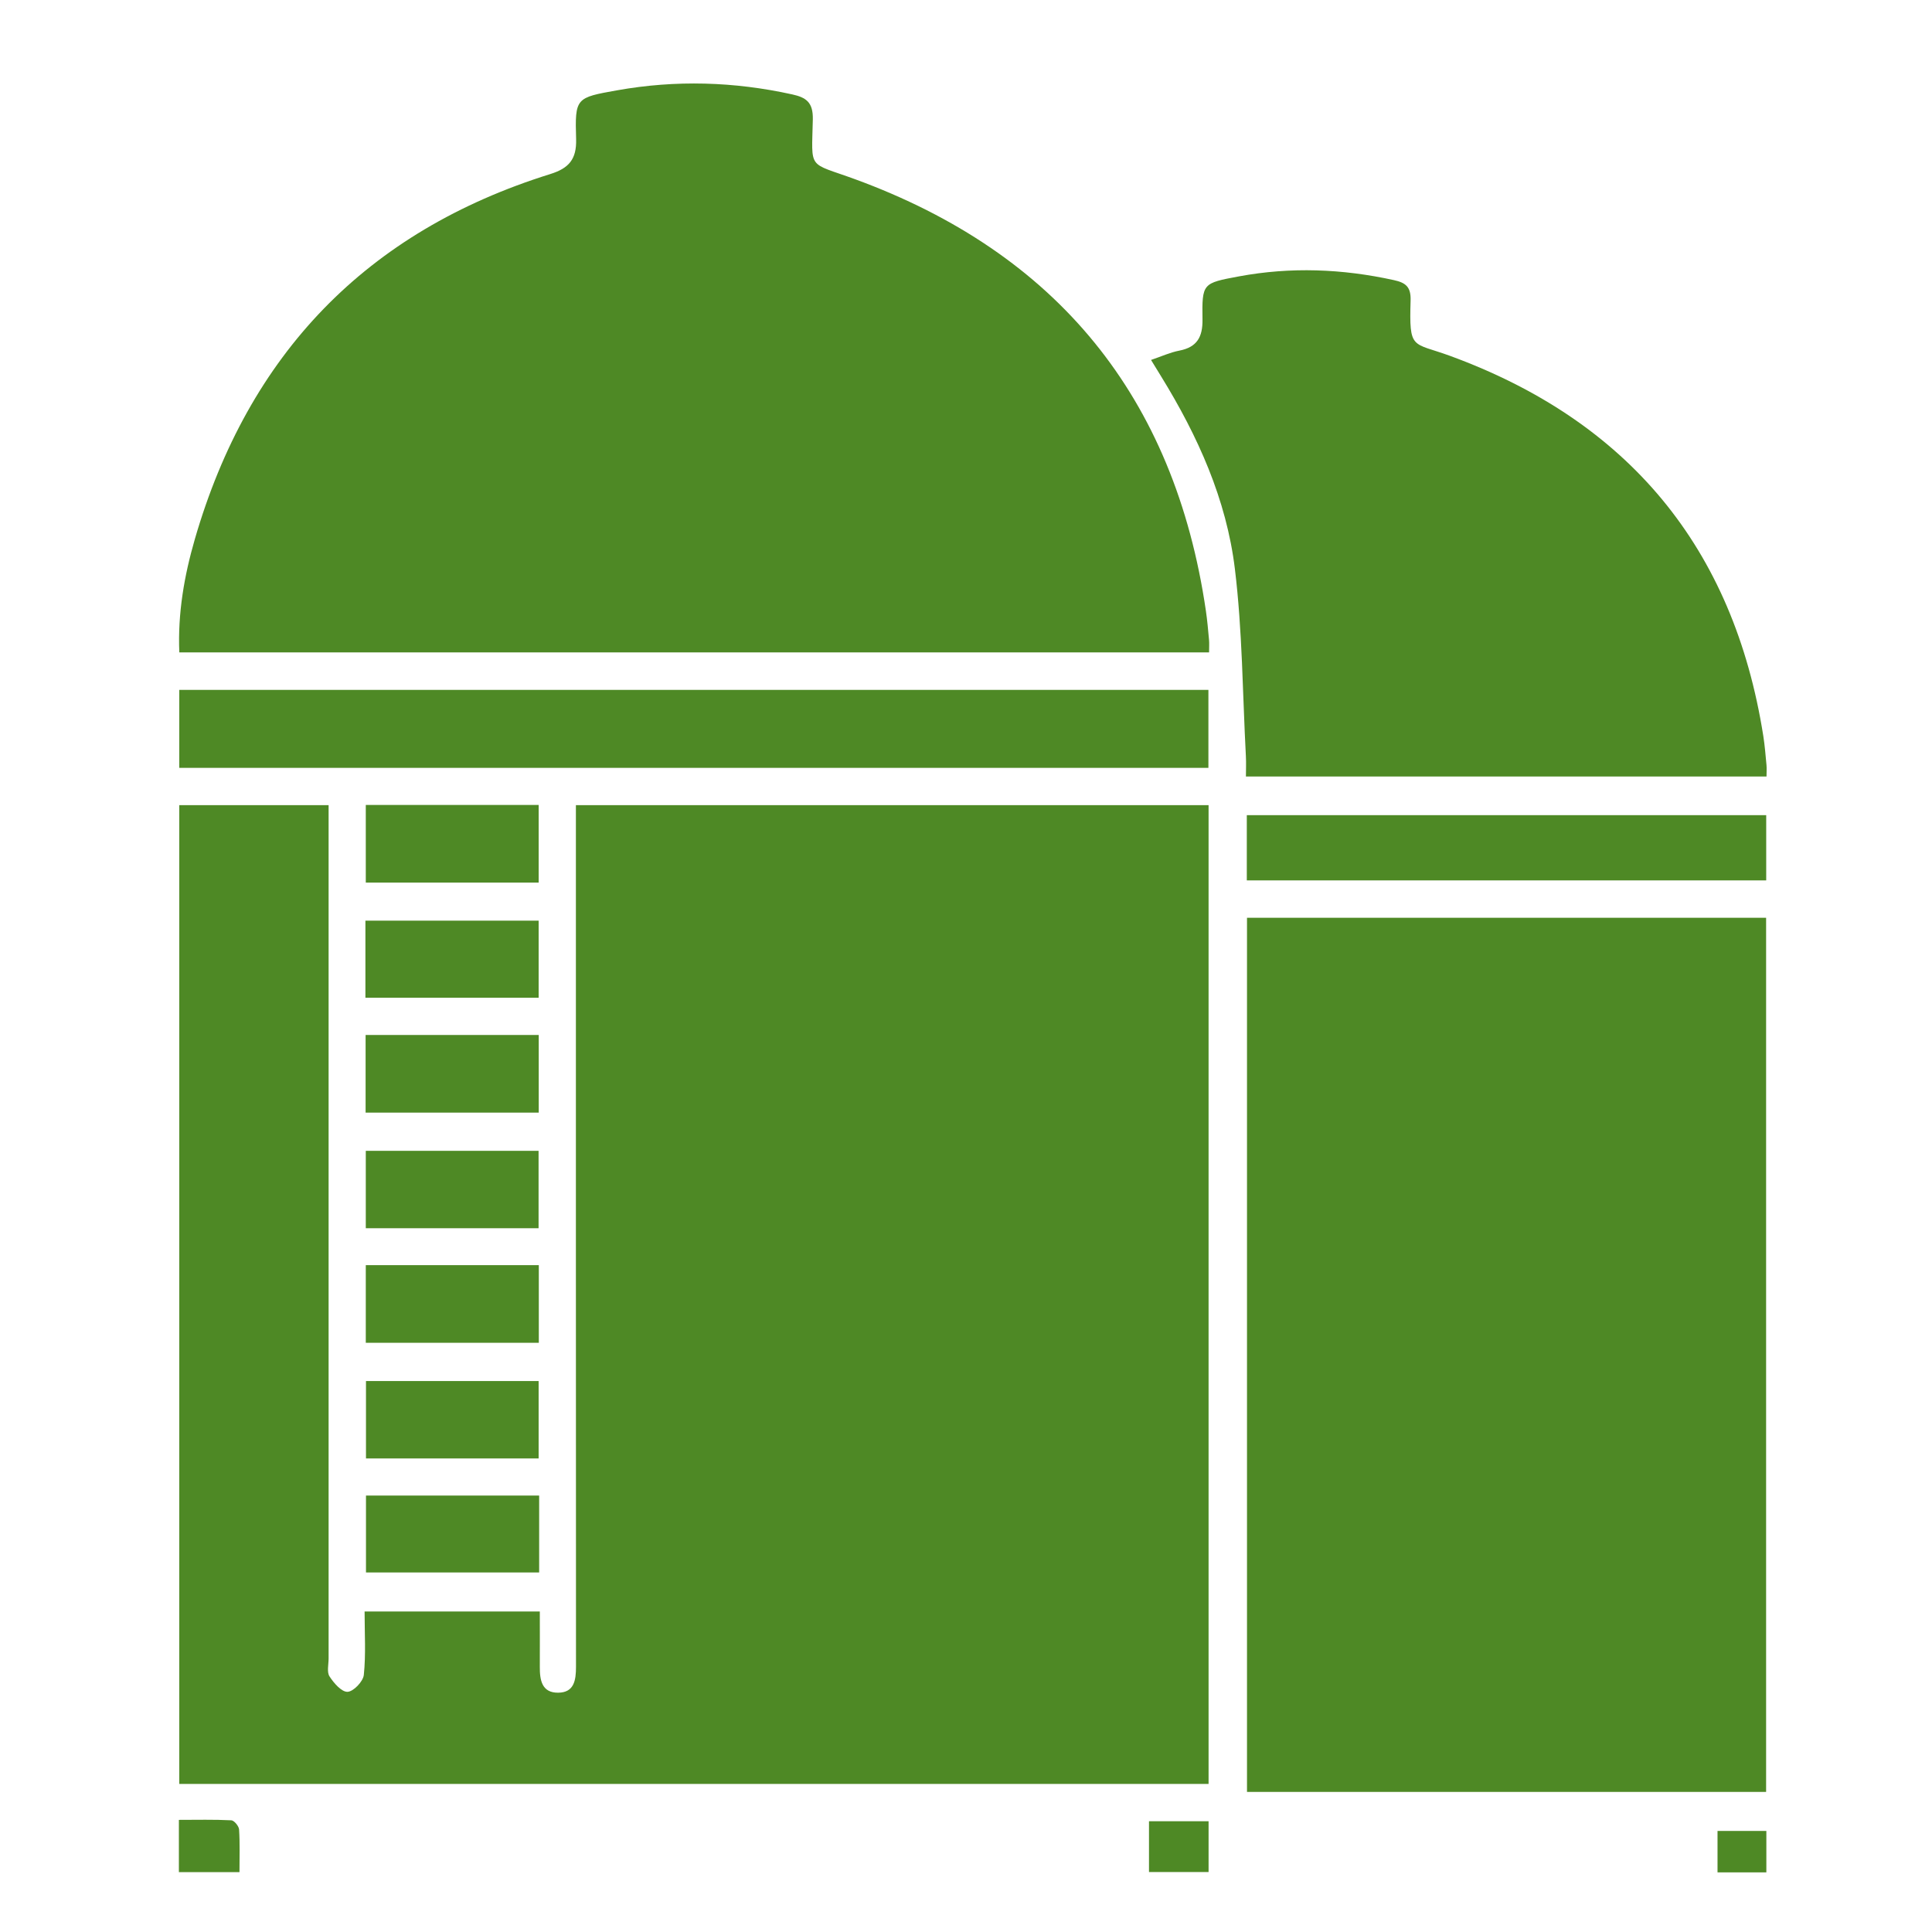 <svg width="81" height="81" viewBox="0 0 81 81" fill="none" xmlns="http://www.w3.org/2000/svg">
<path d="M50.67 33.756V74.793H7.516V33.756H13.777V34.695C13.777 46.307 13.777 57.919 13.777 69.531C13.777 69.787 13.698 70.1 13.814 70.282C13.993 70.562 14.322 70.941 14.572 70.93C14.819 70.92 15.225 70.497 15.253 70.223C15.343 69.365 15.286 68.494 15.286 67.563H22.632C22.632 68.322 22.636 69.102 22.632 69.883C22.628 70.438 22.718 70.973 23.399 70.967C24.076 70.963 24.149 70.439 24.149 69.877C24.143 58.163 24.145 46.449 24.145 34.734V33.756H50.672H50.67Z" fill="#4E8925"/>
<path d="M52.281 38.478H74.045V75.127H52.281V38.478Z" fill="#4E8925"/>
<path d="M50.689 27.353H7.518C7.449 25.708 7.726 24.131 8.169 22.603C10.416 14.851 15.36 9.704 23.069 7.298C23.85 7.055 24.178 6.678 24.154 5.834C24.101 4.095 24.142 4.095 25.875 3.786C28.334 3.348 30.776 3.42 33.215 3.958C33.808 4.088 34.092 4.297 34.078 5.003C34.033 7.161 33.841 6.779 35.847 7.513C44.313 10.613 49.245 16.643 50.558 25.612C50.617 26.015 50.652 26.422 50.689 26.828C50.703 26.977 50.691 27.128 50.691 27.353H50.689Z" fill="#4E8925"/>
<path d="M74.061 32.556H52.236C52.236 32.282 52.25 31.989 52.234 31.697C52.095 29.08 52.089 26.447 51.773 23.851C51.42 20.938 50.219 18.28 48.684 15.786C48.553 15.576 48.425 15.363 48.258 15.091C48.69 14.945 49.057 14.774 49.444 14.7C50.187 14.557 50.425 14.125 50.415 13.399C50.393 11.871 50.417 11.873 51.94 11.588C54.118 11.183 56.279 11.269 58.44 11.744C58.954 11.856 59.156 12.043 59.14 12.595C59.078 14.692 59.197 14.338 60.775 14.913C68.249 17.644 72.68 22.943 73.928 30.86C73.991 31.261 74.022 31.668 74.061 32.075C74.075 32.22 74.062 32.367 74.062 32.556H74.061Z" fill="#4E8925"/>
<path d="M50.663 28.924V32.193H7.516V28.924H50.663Z" fill="#4E8925"/>
<path d="M74.049 34.176V36.911H52.273V34.176H74.049Z" fill="#4E8925"/>
<path d="M22.584 37.003H15.336V33.748H22.584V37.003Z" fill="#4E8925"/>
<path d="M15.32 41.831V38.599H22.583V41.831H15.32Z" fill="#4E8925"/>
<path d="M22.587 46.647H15.328V43.392H22.587V46.647Z" fill="#4E8925"/>
<path d="M22.58 51.494H15.336V48.249H22.58V51.494Z" fill="#4E8925"/>
<path d="M22.59 56.297H15.336V53.042H22.59V56.297Z" fill="#4E8925"/>
<path d="M22.582 61.146H15.344V57.901H22.582V61.146Z" fill="#4E8925"/>
<path d="M22.604 62.702V65.926H15.344V62.702H22.604Z" fill="#4E8925"/>
<path d="M7.5 78.49V76.299C8.25 76.299 8.974 76.28 9.698 76.317C9.818 76.323 10.016 76.563 10.024 76.704C10.061 77.281 10.04 77.862 10.04 78.49H7.5Z" fill="#4E8925"/>
<path d="M50.67 76.356V78.486H48.172V76.356H50.67Z" fill="#4E8925"/>
<path d="M74.055 76.763V78.5H72.008V76.763H74.055Z" fill="#4E8925"/>
</svg>

